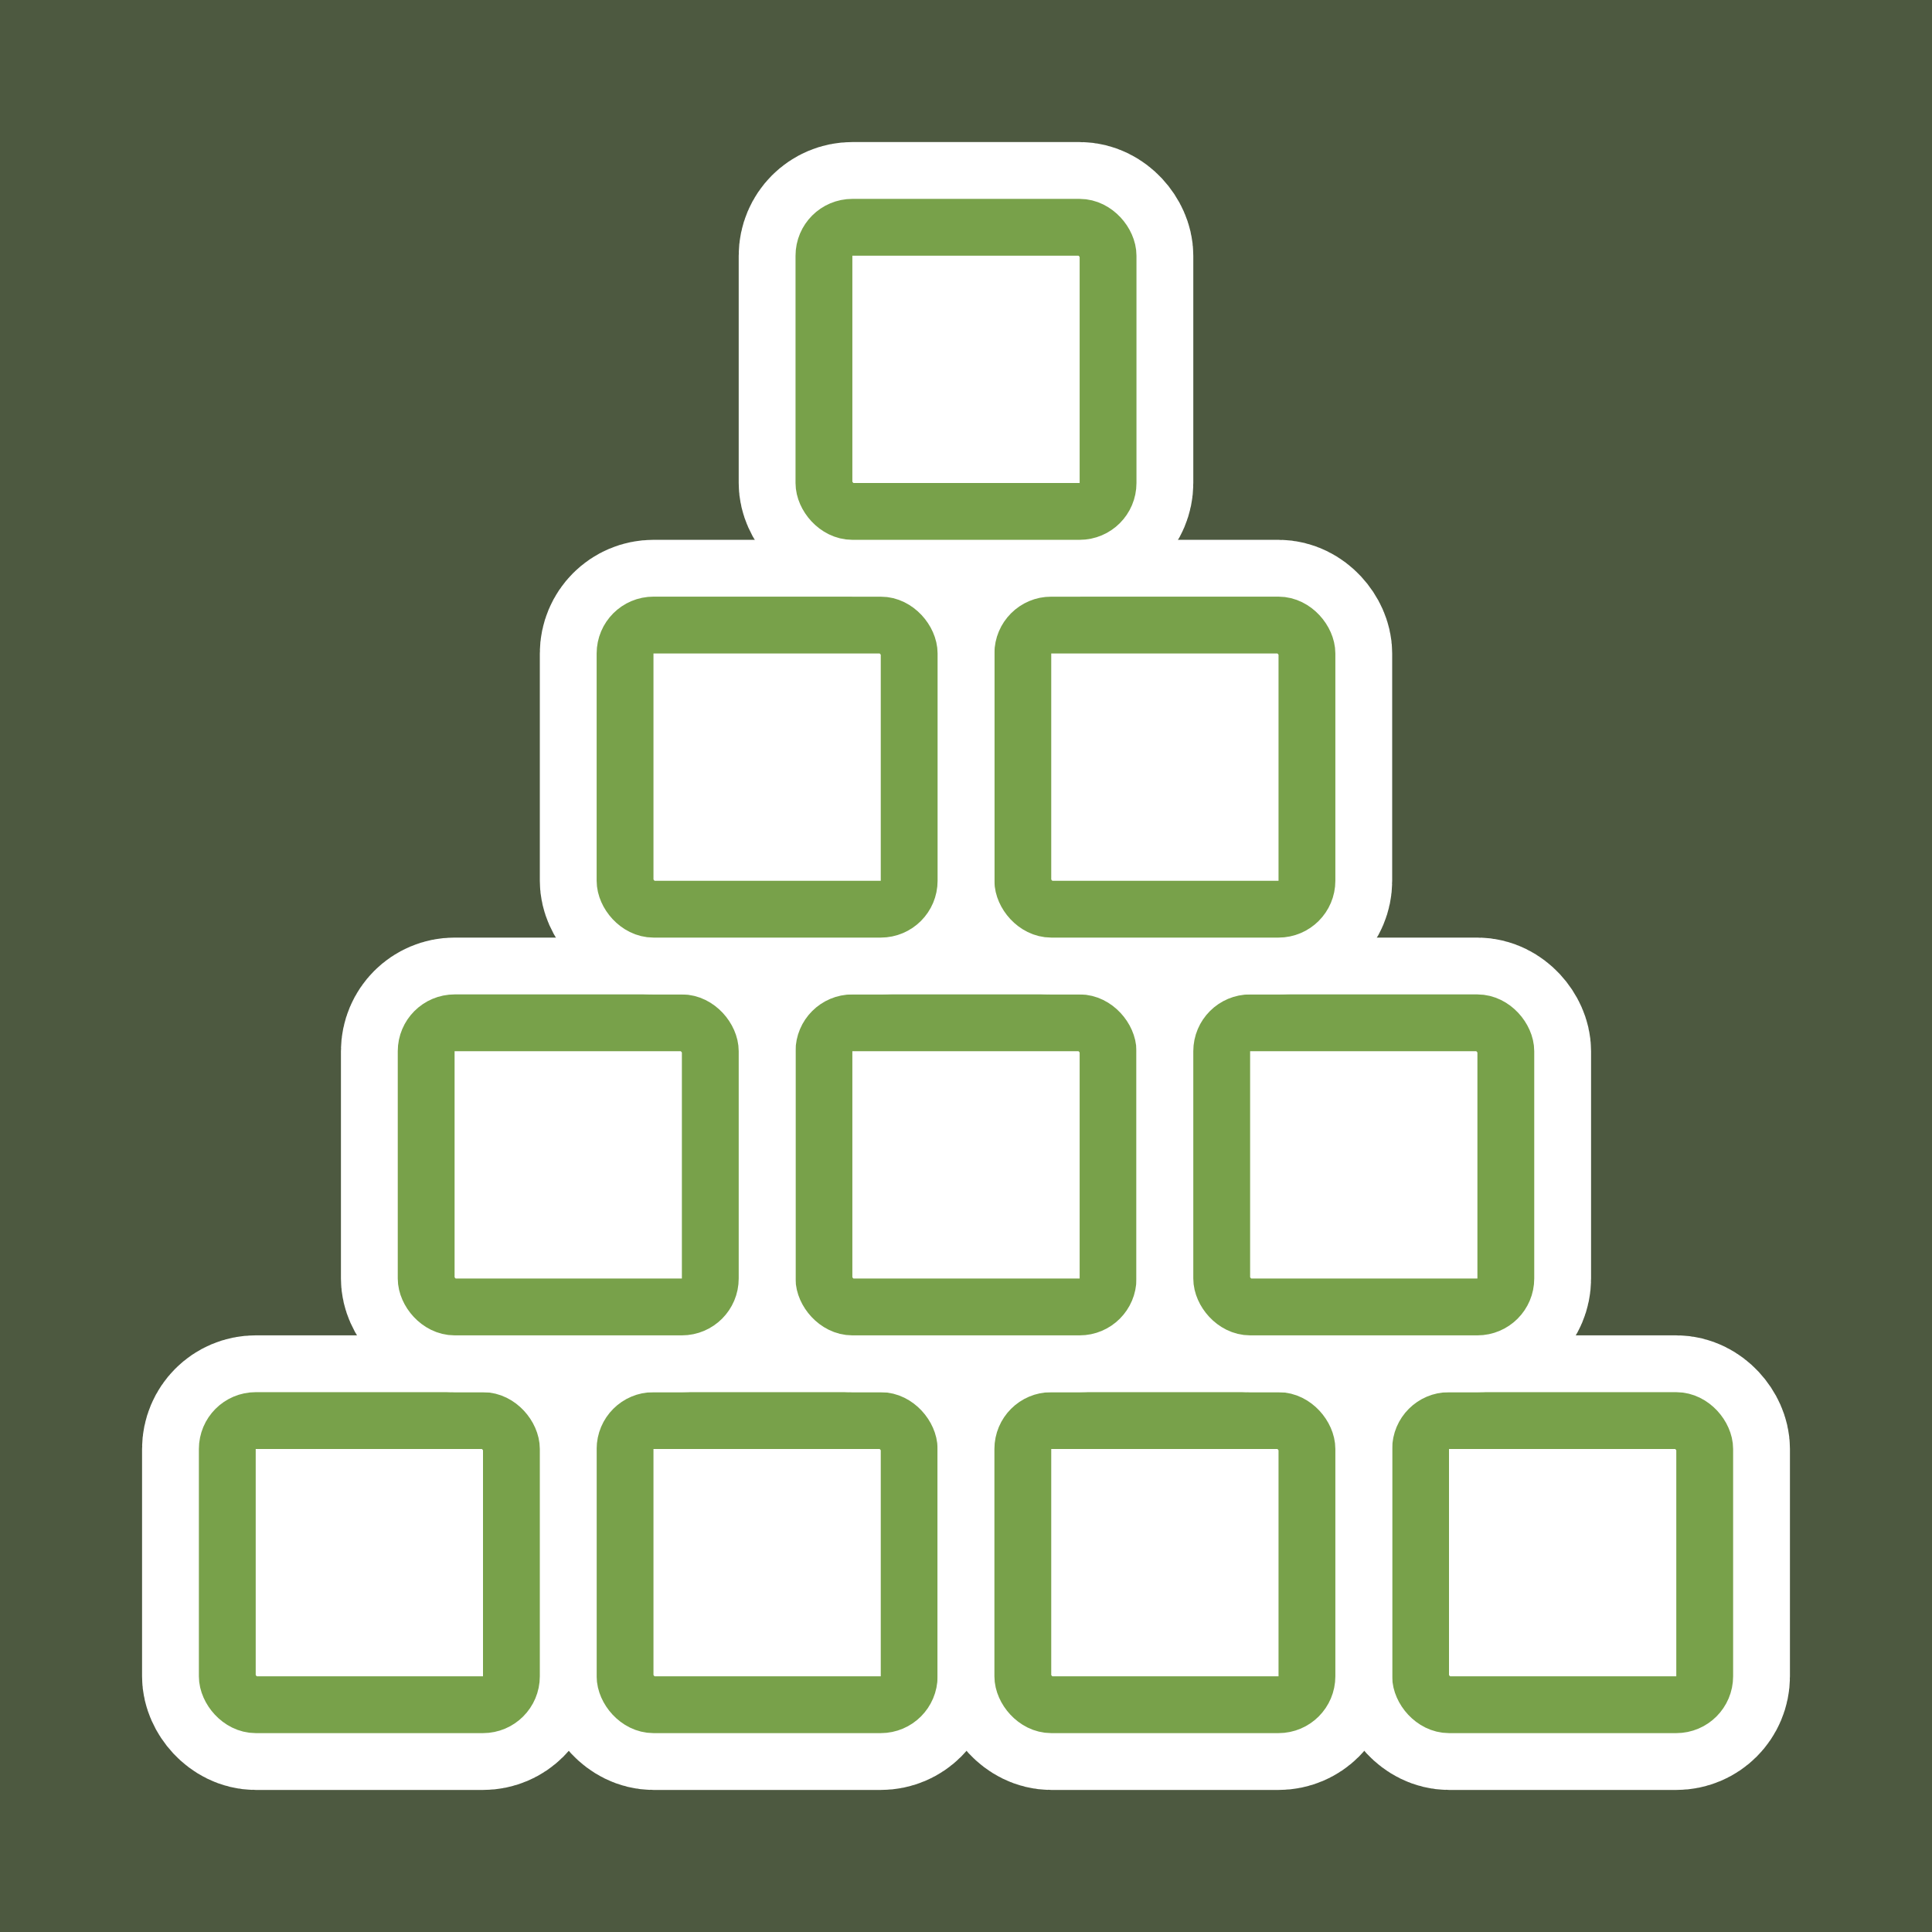 <svg xmlns="http://www.w3.org/2000/svg" xmlns:xlink="http://www.w3.org/1999/xlink" width="68" height="68"><rect width="100%" height="100%" fill="#333333" stroke="none"/><defs><rect id="path-1" width="10" height="10" x="14" y="0" rx="1"/><rect id="path-2" width="10" height="10" x="42" y="0" rx="1"/><rect id="path-3" width="10" height="10" x="0" y="0" rx="1"/><rect id="path-4" width="10" height="10" x="28" y="0" rx="1"/><rect id="path-5" width="10" height="10" x="14" y="0" rx="1"/><rect id="path-6" width="10" height="10" x="28" y="0" rx="1"/><rect id="path-7" width="10" height="10" x="0" y="0" rx="1"/><rect id="path-8" width="10" height="10" x="14" y="0" rx="1"/><rect id="path-9" width="10" height="10" x="0" y="0" rx="1"/><rect id="path-10" width="10" height="10" x="21" y="0" rx="1"/></defs><g fill="none" fill-rule="evenodd"><polygon fill="#8BB35D" points="0 0 68 0 68 68 0 68" opacity=".3"/><g stroke-linecap="round" stroke-linejoin="round" transform="translate(8 8)"><g transform="translate(0 42)"><use fill="#FFF" stroke="#FFF" stroke-width="6" xlink:href="#path-1"/><use stroke="#78A14A" stroke-width="2" xlink:href="#path-1"/><use fill="#FFF" stroke="#FFF" stroke-width="6" xlink:href="#path-2"/><use stroke="#78A14A" stroke-width="2" xlink:href="#path-2"/><use fill="#FFF" stroke="#FFF" stroke-width="6" xlink:href="#path-3"/><use stroke="#78A14A" stroke-width="2" xlink:href="#path-3"/><use fill="#FFF" stroke="#FFF" stroke-width="6" xlink:href="#path-4"/><use stroke="#78A14A" stroke-width="2" xlink:href="#path-4"/></g><g transform="translate(7 28)"><use fill="#FFF" stroke="#FFF" stroke-width="6" xlink:href="#path-5"/><use stroke="#78A14A" stroke-width="2" xlink:href="#path-5"/><use fill="#FFF" stroke="#FFF" stroke-width="6" xlink:href="#path-6"/><use stroke="#78A14A" stroke-width="2" xlink:href="#path-6"/><use fill="#FFF" stroke="#FFF" stroke-width="6" xlink:href="#path-7"/><use stroke="#78A14A" stroke-width="2" xlink:href="#path-7"/></g><g transform="translate(14 14)"><use fill="#FFF" stroke="#FFF" stroke-width="6" xlink:href="#path-8"/><use stroke="#78A14A" stroke-width="2" xlink:href="#path-8"/><use fill="#FFF" stroke="#FFF" stroke-width="6" xlink:href="#path-9"/><use stroke="#78A14A" stroke-width="2" xlink:href="#path-9"/></g><use fill="#FFF" stroke="#FFF" stroke-width="6" xlink:href="#path-10"/><use stroke="#78A14A" stroke-width="2" xlink:href="#path-10"/></g></g></svg>